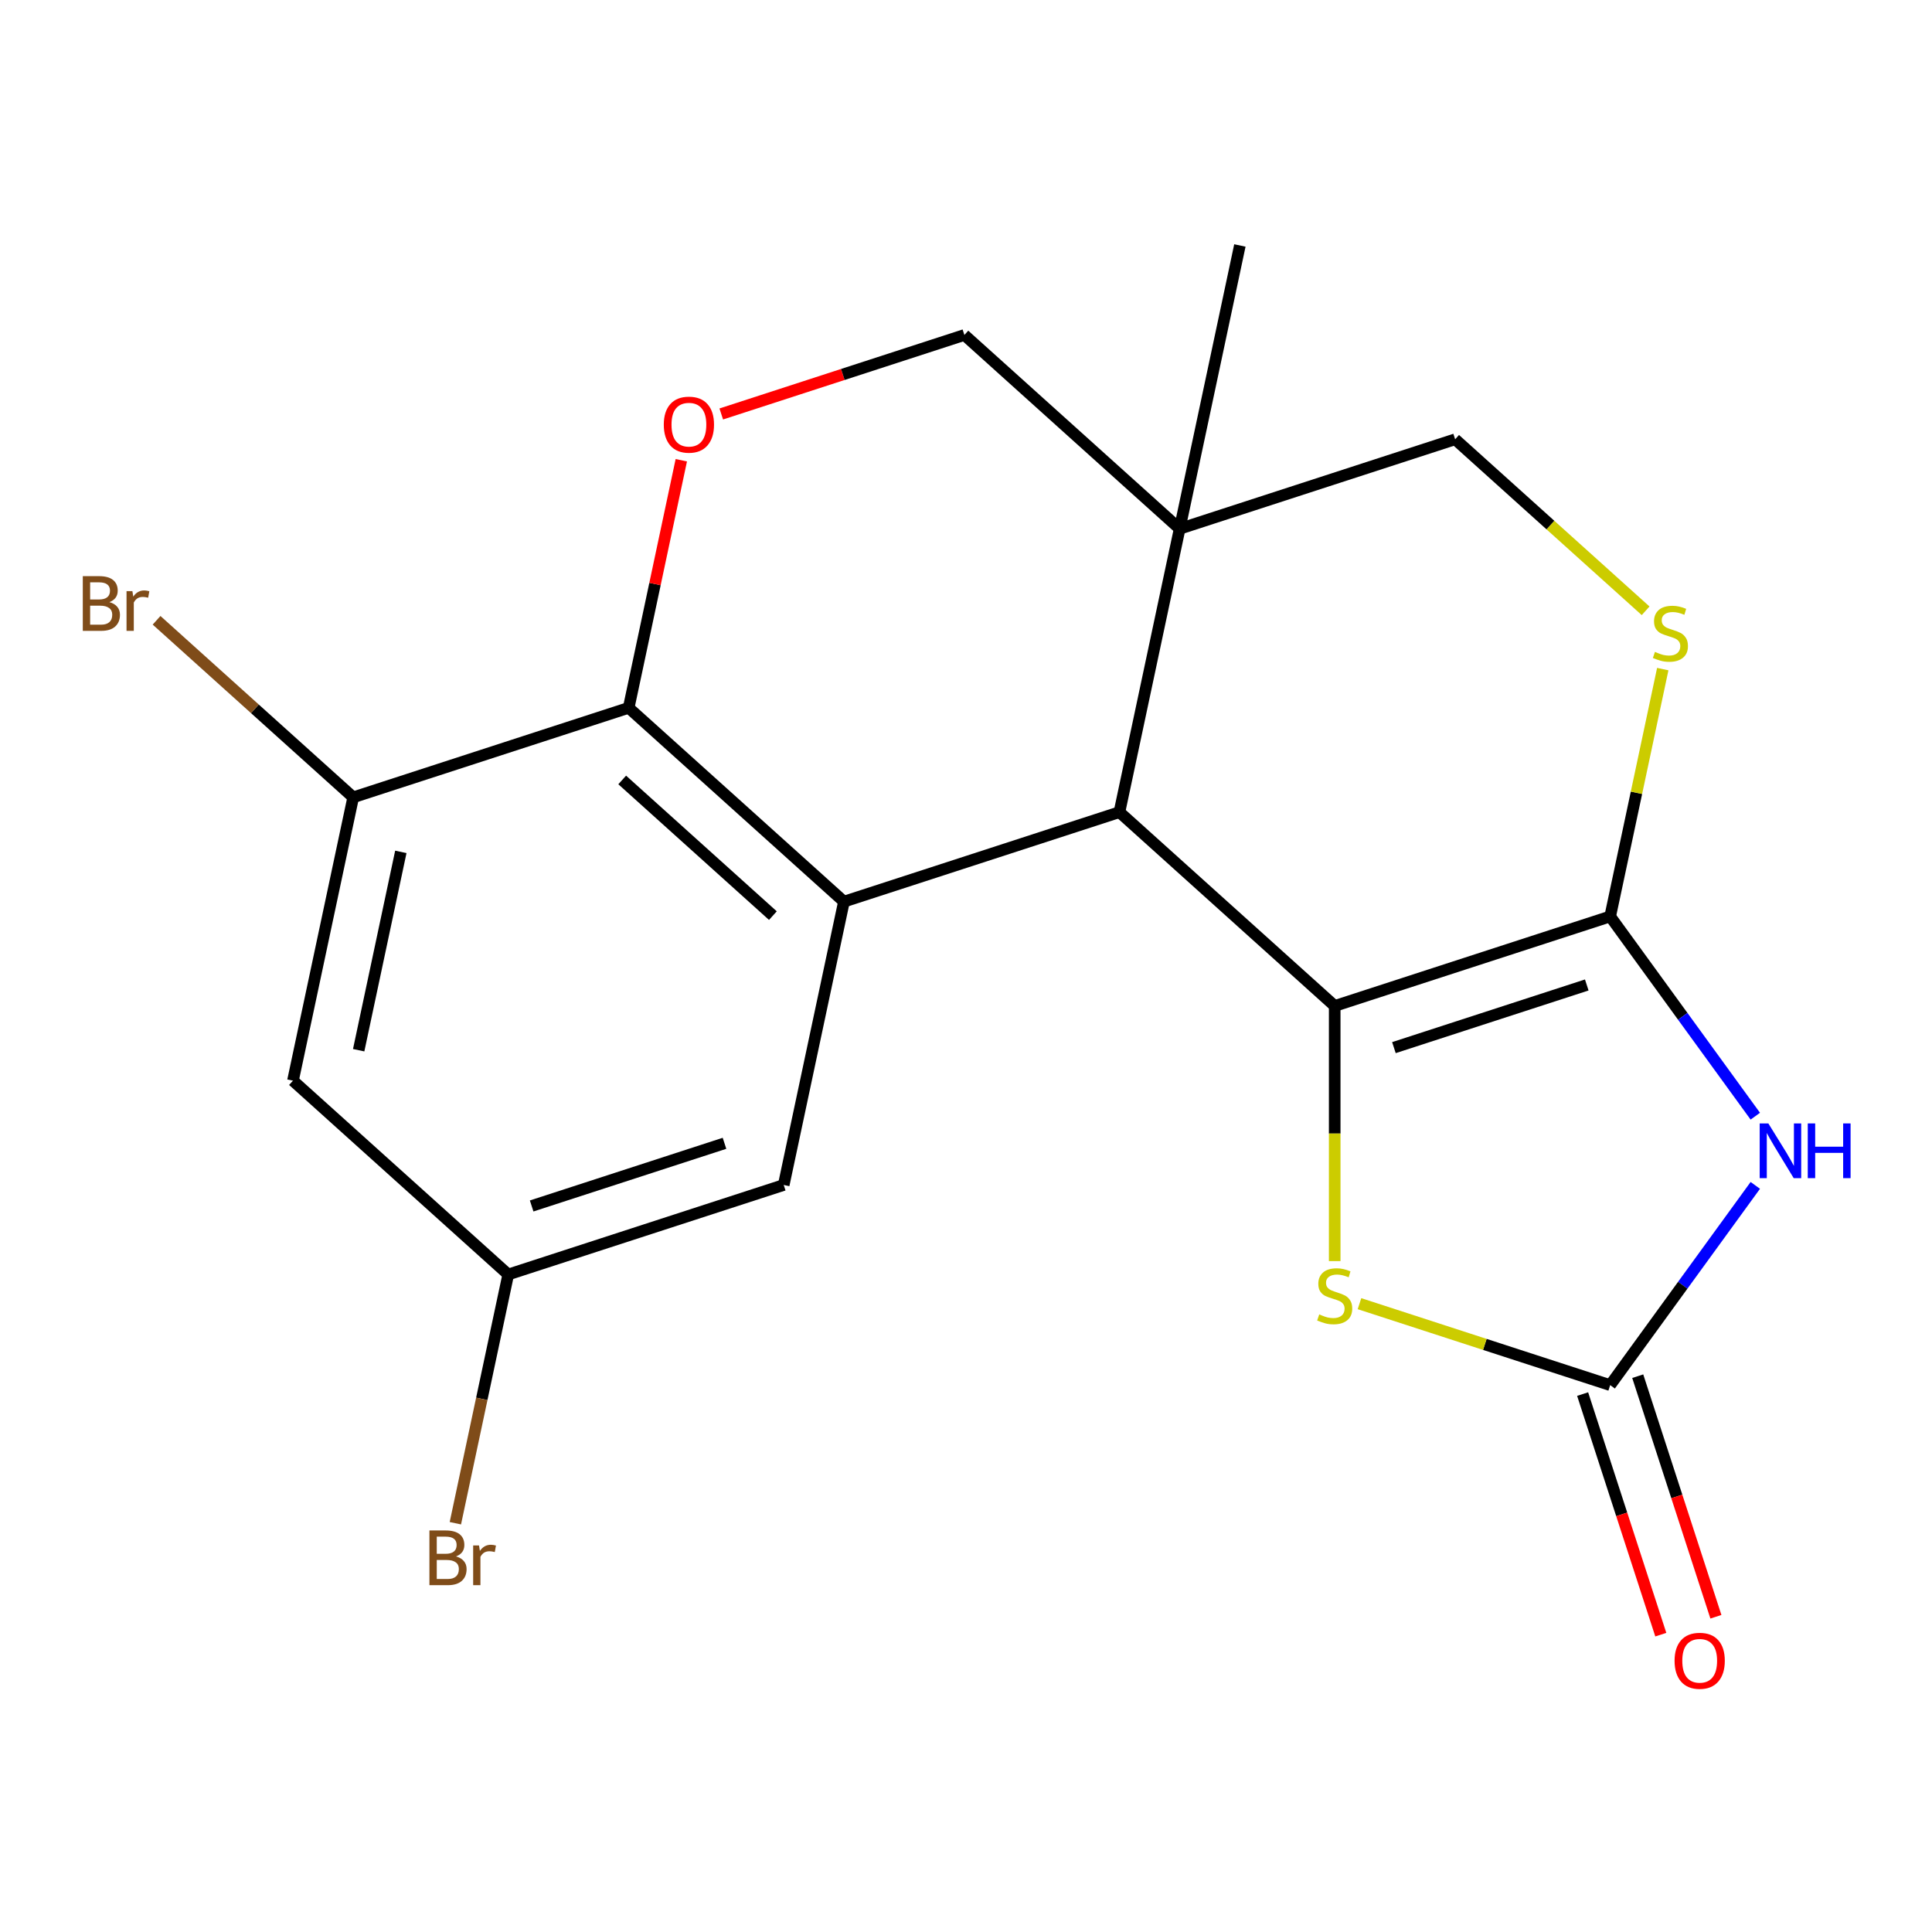 <?xml version='1.0' encoding='iso-8859-1'?>
<svg version='1.1' baseProfile='full'
              xmlns='http://www.w3.org/2000/svg'
                      xmlns:rdkit='http://www.rdkit.org/xml'
                      xmlns:xlink='http://www.w3.org/1999/xlink'
                  xml:space='preserve'
width='1000px' height='1000px' viewBox='0 0 1000 1000'>
<!-- END OF HEADER -->
<rect style='opacity:1.0;fill:#FFFFFF;stroke:none' width='1000' height='1000' x='0' y='0'> </rect>
<path class='bond-0' d='M 690.836,520.681 L 833.427,474.35' style='fill:none;fill-rule:evenodd;stroke:#000000;stroke-width:6px;stroke-linecap:butt;stroke-linejoin:miter;stroke-opacity:1' />
<path class='bond-0' d='M 721.491,542.25 L 821.305,509.818' style='fill:none;fill-rule:evenodd;stroke:#000000;stroke-width:6px;stroke-linecap:butt;stroke-linejoin:miter;stroke-opacity:1' />
<path class='bond-2' d='M 690.836,520.681 L 579.416,420.359' style='fill:none;fill-rule:evenodd;stroke:#000000;stroke-width:6px;stroke-linecap:butt;stroke-linejoin:miter;stroke-opacity:1' />
<path class='bond-5' d='M 690.836,520.681 L 690.836,586.712' style='fill:none;fill-rule:evenodd;stroke:#000000;stroke-width:6px;stroke-linecap:butt;stroke-linejoin:miter;stroke-opacity:1' />
<path class='bond-5' d='M 690.836,586.712 L 690.836,652.743' style='fill:none;fill-rule:evenodd;stroke:#CCCC00;stroke-width:6px;stroke-linecap:butt;stroke-linejoin:miter;stroke-opacity:1' />
<path class='bond-1' d='M 833.427,474.35 L 870.985,526.044' style='fill:none;fill-rule:evenodd;stroke:#000000;stroke-width:6px;stroke-linecap:butt;stroke-linejoin:miter;stroke-opacity:1' />
<path class='bond-1' d='M 870.985,526.044 L 908.543,577.738' style='fill:none;fill-rule:evenodd;stroke:#0000FF;stroke-width:6px;stroke-linecap:butt;stroke-linejoin:miter;stroke-opacity:1' />
<path class='bond-8' d='M 833.427,474.35 L 847.034,410.338' style='fill:none;fill-rule:evenodd;stroke:#000000;stroke-width:6px;stroke-linecap:butt;stroke-linejoin:miter;stroke-opacity:1' />
<path class='bond-8' d='M 847.034,410.338 L 860.64,346.325' style='fill:none;fill-rule:evenodd;stroke:#CCCC00;stroke-width:6px;stroke-linecap:butt;stroke-linejoin:miter;stroke-opacity:1' />
<path class='bond-20' d='M 908.543,613.554 L 870.985,665.248' style='fill:none;fill-rule:evenodd;stroke:#0000FF;stroke-width:6px;stroke-linecap:butt;stroke-linejoin:miter;stroke-opacity:1' />
<path class='bond-20' d='M 870.985,665.248 L 833.427,716.942' style='fill:none;fill-rule:evenodd;stroke:#000000;stroke-width:6px;stroke-linecap:butt;stroke-linejoin:miter;stroke-opacity:1' />
<path class='bond-4' d='M 579.416,420.359 L 436.824,466.689' style='fill:none;fill-rule:evenodd;stroke:#000000;stroke-width:6px;stroke-linecap:butt;stroke-linejoin:miter;stroke-opacity:1' />
<path class='bond-7' d='M 579.416,420.359 L 610.588,273.705' style='fill:none;fill-rule:evenodd;stroke:#000000;stroke-width:6px;stroke-linecap:butt;stroke-linejoin:miter;stroke-opacity:1' />
<path class='bond-3' d='M 833.427,716.942 L 768.546,695.861' style='fill:none;fill-rule:evenodd;stroke:#000000;stroke-width:6px;stroke-linecap:butt;stroke-linejoin:miter;stroke-opacity:1' />
<path class='bond-3' d='M 768.546,695.861 L 703.664,674.779' style='fill:none;fill-rule:evenodd;stroke:#CCCC00;stroke-width:6px;stroke-linecap:butt;stroke-linejoin:miter;stroke-opacity:1' />
<path class='bond-15' d='M 819.168,721.575 L 839.398,783.837' style='fill:none;fill-rule:evenodd;stroke:#000000;stroke-width:6px;stroke-linecap:butt;stroke-linejoin:miter;stroke-opacity:1' />
<path class='bond-15' d='M 839.398,783.837 L 859.628,846.098' style='fill:none;fill-rule:evenodd;stroke:#FF0000;stroke-width:6px;stroke-linecap:butt;stroke-linejoin:miter;stroke-opacity:1' />
<path class='bond-15' d='M 847.687,712.309 L 867.917,774.571' style='fill:none;fill-rule:evenodd;stroke:#000000;stroke-width:6px;stroke-linecap:butt;stroke-linejoin:miter;stroke-opacity:1' />
<path class='bond-15' d='M 867.917,774.571 L 888.147,836.832' style='fill:none;fill-rule:evenodd;stroke:#FF0000;stroke-width:6px;stroke-linecap:butt;stroke-linejoin:miter;stroke-opacity:1' />
<path class='bond-6' d='M 436.824,466.689 L 325.405,366.367' style='fill:none;fill-rule:evenodd;stroke:#000000;stroke-width:6px;stroke-linecap:butt;stroke-linejoin:miter;stroke-opacity:1' />
<path class='bond-6' d='M 400.047,473.925 L 322.053,403.699' style='fill:none;fill-rule:evenodd;stroke:#000000;stroke-width:6px;stroke-linecap:butt;stroke-linejoin:miter;stroke-opacity:1' />
<path class='bond-14' d='M 436.824,466.689 L 405.652,613.343' style='fill:none;fill-rule:evenodd;stroke:#000000;stroke-width:6px;stroke-linecap:butt;stroke-linejoin:miter;stroke-opacity:1' />
<path class='bond-10' d='M 325.405,366.367 L 182.813,412.698' style='fill:none;fill-rule:evenodd;stroke:#000000;stroke-width:6px;stroke-linecap:butt;stroke-linejoin:miter;stroke-opacity:1' />
<path class='bond-22' d='M 325.405,366.367 L 339.024,302.294' style='fill:none;fill-rule:evenodd;stroke:#000000;stroke-width:6px;stroke-linecap:butt;stroke-linejoin:miter;stroke-opacity:1' />
<path class='bond-22' d='M 339.024,302.294 L 352.643,238.222' style='fill:none;fill-rule:evenodd;stroke:#FF0000;stroke-width:6px;stroke-linecap:butt;stroke-linejoin:miter;stroke-opacity:1' />
<path class='bond-12' d='M 610.588,273.705 L 499.169,173.382' style='fill:none;fill-rule:evenodd;stroke:#000000;stroke-width:6px;stroke-linecap:butt;stroke-linejoin:miter;stroke-opacity:1' />
<path class='bond-13' d='M 610.588,273.705 L 753.18,227.374' style='fill:none;fill-rule:evenodd;stroke:#000000;stroke-width:6px;stroke-linecap:butt;stroke-linejoin:miter;stroke-opacity:1' />
<path class='bond-19' d='M 610.588,273.705 L 641.76,127.052' style='fill:none;fill-rule:evenodd;stroke:#000000;stroke-width:6px;stroke-linecap:butt;stroke-linejoin:miter;stroke-opacity:1' />
<path class='bond-21' d='M 851.771,316.146 L 802.476,271.76' style='fill:none;fill-rule:evenodd;stroke:#CCCC00;stroke-width:6px;stroke-linecap:butt;stroke-linejoin:miter;stroke-opacity:1' />
<path class='bond-21' d='M 802.476,271.76 L 753.18,227.374' style='fill:none;fill-rule:evenodd;stroke:#000000;stroke-width:6px;stroke-linecap:butt;stroke-linejoin:miter;stroke-opacity:1' />
<path class='bond-9' d='M 373.325,214.271 L 436.247,193.827' style='fill:none;fill-rule:evenodd;stroke:#FF0000;stroke-width:6px;stroke-linecap:butt;stroke-linejoin:miter;stroke-opacity:1' />
<path class='bond-9' d='M 436.247,193.827 L 499.169,173.382' style='fill:none;fill-rule:evenodd;stroke:#000000;stroke-width:6px;stroke-linecap:butt;stroke-linejoin:miter;stroke-opacity:1' />
<path class='bond-17' d='M 182.813,412.698 L 131.927,366.88' style='fill:none;fill-rule:evenodd;stroke:#000000;stroke-width:6px;stroke-linecap:butt;stroke-linejoin:miter;stroke-opacity:1' />
<path class='bond-17' d='M 131.927,366.88 L 81.042,321.062' style='fill:none;fill-rule:evenodd;stroke:#7F4C19;stroke-width:6px;stroke-linecap:butt;stroke-linejoin:miter;stroke-opacity:1' />
<path class='bond-23' d='M 182.813,412.698 L 151.641,559.351' style='fill:none;fill-rule:evenodd;stroke:#000000;stroke-width:6px;stroke-linecap:butt;stroke-linejoin:miter;stroke-opacity:1' />
<path class='bond-23' d='M 207.468,440.93 L 185.647,543.588' style='fill:none;fill-rule:evenodd;stroke:#000000;stroke-width:6px;stroke-linecap:butt;stroke-linejoin:miter;stroke-opacity:1' />
<path class='bond-11' d='M 151.641,559.351 L 263.06,659.674' style='fill:none;fill-rule:evenodd;stroke:#000000;stroke-width:6px;stroke-linecap:butt;stroke-linejoin:miter;stroke-opacity:1' />
<path class='bond-16' d='M 405.652,613.343 L 263.06,659.674' style='fill:none;fill-rule:evenodd;stroke:#000000;stroke-width:6px;stroke-linecap:butt;stroke-linejoin:miter;stroke-opacity:1' />
<path class='bond-16' d='M 374.997,591.774 L 275.183,624.206' style='fill:none;fill-rule:evenodd;stroke:#000000;stroke-width:6px;stroke-linecap:butt;stroke-linejoin:miter;stroke-opacity:1' />
<path class='bond-18' d='M 263.06,659.674 L 249.378,724.046' style='fill:none;fill-rule:evenodd;stroke:#000000;stroke-width:6px;stroke-linecap:butt;stroke-linejoin:miter;stroke-opacity:1' />
<path class='bond-18' d='M 249.378,724.046 L 235.695,788.419' style='fill:none;fill-rule:evenodd;stroke:#7F4C19;stroke-width:6px;stroke-linecap:butt;stroke-linejoin:miter;stroke-opacity:1' />
<path  class='atom-2' d='M 915.294 581.486
L 924.574 596.486
Q 925.494 597.966, 926.974 600.646
Q 928.454 603.326, 928.534 603.486
L 928.534 581.486
L 932.294 581.486
L 932.294 609.806
L 928.414 609.806
L 918.454 593.406
Q 917.294 591.486, 916.054 589.286
Q 914.854 587.086, 914.494 586.406
L 914.494 609.806
L 910.814 609.806
L 910.814 581.486
L 915.294 581.486
' fill='#0000FF'/>
<path  class='atom-2' d='M 935.694 581.486
L 939.534 581.486
L 939.534 593.526
L 954.014 593.526
L 954.014 581.486
L 957.854 581.486
L 957.854 609.806
L 954.014 609.806
L 954.014 596.726
L 939.534 596.726
L 939.534 609.806
L 935.694 609.806
L 935.694 581.486
' fill='#0000FF'/>
<path  class='atom-6' d='M 682.836 680.331
Q 683.156 680.451, 684.476 681.011
Q 685.796 681.571, 687.236 681.931
Q 688.716 682.251, 690.156 682.251
Q 692.836 682.251, 694.396 680.971
Q 695.956 679.651, 695.956 677.371
Q 695.956 675.811, 695.156 674.851
Q 694.396 673.891, 693.196 673.371
Q 691.996 672.851, 689.996 672.251
Q 687.476 671.491, 685.956 670.771
Q 684.476 670.051, 683.396 668.531
Q 682.356 667.011, 682.356 664.451
Q 682.356 660.891, 684.756 658.691
Q 687.196 656.491, 691.996 656.491
Q 695.276 656.491, 698.996 658.051
L 698.076 661.131
Q 694.676 659.731, 692.116 659.731
Q 689.356 659.731, 687.836 660.891
Q 686.316 662.011, 686.356 663.971
Q 686.356 665.491, 687.116 666.411
Q 687.916 667.331, 689.036 667.851
Q 690.196 668.371, 692.116 668.971
Q 694.676 669.771, 696.196 670.571
Q 697.716 671.371, 698.796 673.011
Q 699.916 674.611, 699.916 677.371
Q 699.916 681.291, 697.276 683.411
Q 694.676 685.491, 690.316 685.491
Q 687.796 685.491, 685.876 684.931
Q 683.996 684.411, 681.756 683.491
L 682.836 680.331
' fill='#CCCC00'/>
<path  class='atom-9' d='M 856.599 337.417
Q 856.919 337.537, 858.239 338.097
Q 859.559 338.657, 860.999 339.017
Q 862.479 339.337, 863.919 339.337
Q 866.599 339.337, 868.159 338.057
Q 869.719 336.737, 869.719 334.457
Q 869.719 332.897, 868.919 331.937
Q 868.159 330.977, 866.959 330.457
Q 865.759 329.937, 863.759 329.337
Q 861.239 328.577, 859.719 327.857
Q 858.239 327.137, 857.159 325.617
Q 856.119 324.097, 856.119 321.537
Q 856.119 317.977, 858.519 315.777
Q 860.959 313.577, 865.759 313.577
Q 869.039 313.577, 872.759 315.137
L 871.839 318.217
Q 868.439 316.817, 865.879 316.817
Q 863.119 316.817, 861.599 317.977
Q 860.079 319.097, 860.119 321.057
Q 860.119 322.577, 860.879 323.497
Q 861.679 324.417, 862.799 324.937
Q 863.959 325.457, 865.879 326.057
Q 868.439 326.857, 869.959 327.657
Q 871.479 328.457, 872.559 330.097
Q 873.679 331.697, 873.679 334.457
Q 873.679 338.377, 871.039 340.497
Q 868.439 342.577, 864.079 342.577
Q 861.559 342.577, 859.639 342.017
Q 857.759 341.497, 855.519 340.577
L 856.599 337.417
' fill='#CCCC00'/>
<path  class='atom-10' d='M 343.577 219.793
Q 343.577 212.993, 346.937 209.193
Q 350.297 205.393, 356.577 205.393
Q 362.857 205.393, 366.217 209.193
Q 369.577 212.993, 369.577 219.793
Q 369.577 226.673, 366.177 230.593
Q 362.777 234.473, 356.577 234.473
Q 350.337 234.473, 346.937 230.593
Q 343.577 226.713, 343.577 219.793
M 356.577 231.273
Q 360.897 231.273, 363.217 228.393
Q 365.577 225.473, 365.577 219.793
Q 365.577 214.233, 363.217 211.433
Q 360.897 208.593, 356.577 208.593
Q 352.257 208.593, 349.897 211.393
Q 347.577 214.193, 347.577 219.793
Q 347.577 225.513, 349.897 228.393
Q 352.257 231.273, 356.577 231.273
' fill='#FF0000'/>
<path  class='atom-16' d='M 866.758 859.614
Q 866.758 852.814, 870.118 849.014
Q 873.478 845.214, 879.758 845.214
Q 886.038 845.214, 889.398 849.014
Q 892.758 852.814, 892.758 859.614
Q 892.758 866.494, 889.358 870.414
Q 885.958 874.294, 879.758 874.294
Q 873.518 874.294, 870.118 870.414
Q 866.758 866.534, 866.758 859.614
M 879.758 871.094
Q 884.078 871.094, 886.398 868.214
Q 888.758 865.294, 888.758 859.614
Q 888.758 854.054, 886.398 851.254
Q 884.078 848.414, 879.758 848.414
Q 875.438 848.414, 873.078 851.214
Q 870.758 854.014, 870.758 859.614
Q 870.758 865.334, 873.078 868.214
Q 875.438 871.094, 879.758 871.094
' fill='#FF0000'/>
<path  class='atom-18' d='M 56.613 311.655
Q 59.333 312.415, 60.693 314.095
Q 62.093 315.735, 62.093 318.175
Q 62.093 322.095, 59.573 324.335
Q 57.093 326.535, 52.373 326.535
L 42.853 326.535
L 42.853 298.215
L 51.213 298.215
Q 56.053 298.215, 58.493 300.175
Q 60.933 302.135, 60.933 305.735
Q 60.933 310.015, 56.613 311.655
M 46.653 301.415
L 46.653 310.295
L 51.213 310.295
Q 54.013 310.295, 55.453 309.175
Q 56.933 308.015, 56.933 305.735
Q 56.933 301.415, 51.213 301.415
L 46.653 301.415
M 52.373 323.335
Q 55.133 323.335, 56.613 322.015
Q 58.093 320.695, 58.093 318.175
Q 58.093 315.855, 56.453 314.695
Q 54.853 313.495, 51.773 313.495
L 46.653 313.495
L 46.653 323.335
L 52.373 323.335
' fill='#7F4C19'/>
<path  class='atom-18' d='M 68.533 305.975
L 68.973 308.815
Q 71.133 305.615, 74.653 305.615
Q 75.773 305.615, 77.293 306.015
L 76.693 309.375
Q 74.973 308.975, 74.013 308.975
Q 72.333 308.975, 71.213 309.655
Q 70.133 310.295, 69.253 311.855
L 69.253 326.535
L 65.493 326.535
L 65.493 305.975
L 68.533 305.975
' fill='#7F4C19'/>
<path  class='atom-19' d='M 236.028 805.607
Q 238.748 806.367, 240.108 808.047
Q 241.508 809.687, 241.508 812.127
Q 241.508 816.047, 238.988 818.287
Q 236.508 820.487, 231.788 820.487
L 222.268 820.487
L 222.268 792.167
L 230.628 792.167
Q 235.468 792.167, 237.908 794.127
Q 240.348 796.087, 240.348 799.687
Q 240.348 803.967, 236.028 805.607
M 226.068 795.367
L 226.068 804.247
L 230.628 804.247
Q 233.428 804.247, 234.868 803.127
Q 236.348 801.967, 236.348 799.687
Q 236.348 795.367, 230.628 795.367
L 226.068 795.367
M 231.788 817.287
Q 234.548 817.287, 236.028 815.967
Q 237.508 814.647, 237.508 812.127
Q 237.508 809.807, 235.868 808.647
Q 234.268 807.447, 231.188 807.447
L 226.068 807.447
L 226.068 817.287
L 231.788 817.287
' fill='#7F4C19'/>
<path  class='atom-19' d='M 247.948 799.927
L 248.388 802.767
Q 250.548 799.567, 254.068 799.567
Q 255.188 799.567, 256.708 799.967
L 256.108 803.327
Q 254.388 802.927, 253.428 802.927
Q 251.748 802.927, 250.628 803.607
Q 249.548 804.247, 248.668 805.807
L 248.668 820.487
L 244.908 820.487
L 244.908 799.927
L 247.948 799.927
' fill='#7F4C19'/>
</svg>
